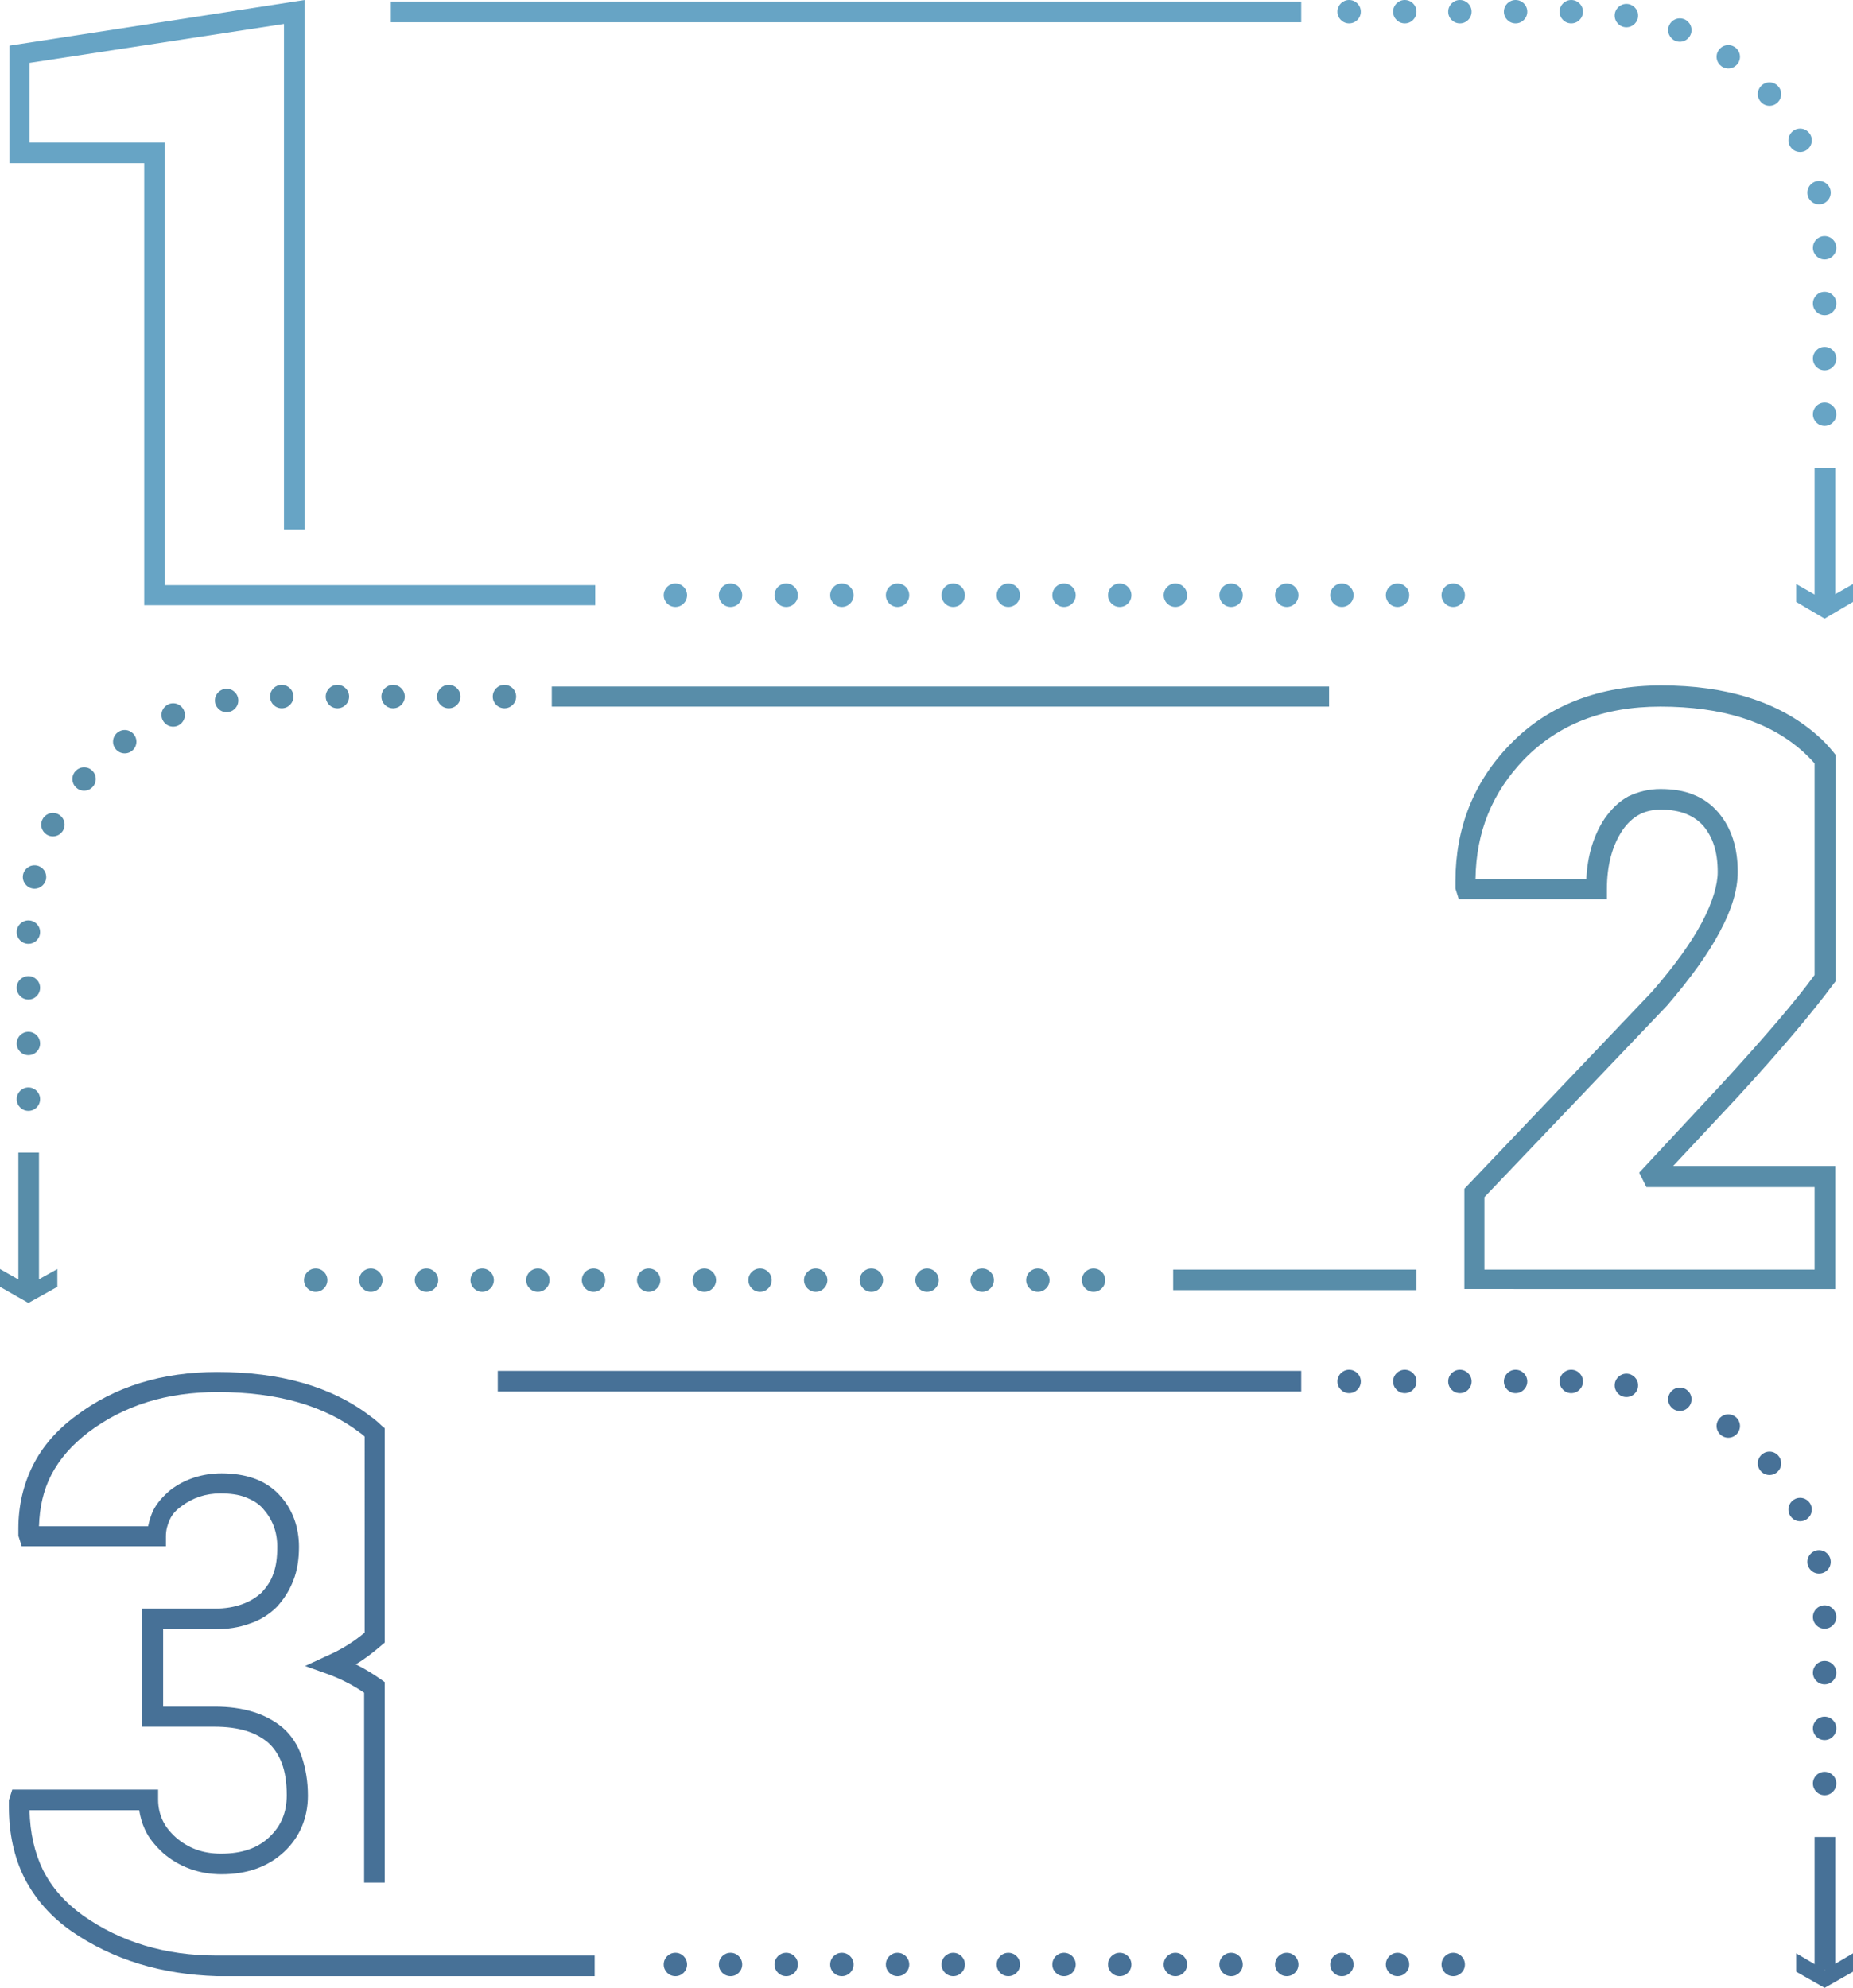 <?xml version="1.0" encoding="UTF-8"?>
<!DOCTYPE svg PUBLIC '-//W3C//DTD SVG 1.0//EN'
          'http://www.w3.org/TR/2001/REC-SVG-20010904/DTD/svg10.dtd'>
<svg height="357.0" preserveAspectRatio="xMidYMid meet" version="1.0" viewBox="0.0 0.0 332.8 357.0" width="332.8" xmlns="http://www.w3.org/2000/svg" xmlns:xlink="http://www.w3.org/1999/xlink" zoomAndPan="magnify"
><g
  ><g
    ><g
      ><g
        ><g id="change1_25"
          ><circle cx="261" cy="352.8" fill="#477197" r="2.1"
          /></g
          ><g id="change1_20"
          ><circle cx="251" cy="352.8" fill="#477197" r="2.1"
          /></g
          ><g id="change1_32"
          ><circle cx="241" cy="352.8" fill="#477197" r="2.1"
          /></g
          ><g id="change1_19"
          ><circle cx="231.1" cy="352.8" fill="#477197" r="2.1"
          /></g
          ><g id="change1_7"
          ><circle cx="221.1" cy="352.8" fill="#477197" r="2.1"
          /></g
          ><g id="change1_23"
          ><circle cx="211.1" cy="352.8" fill="#477197" r="2.1"
          /></g
          ><g id="change1_13"
          ><circle cx="201.1" cy="352.8" fill="#477197" r="2.1"
          /></g
          ><g id="change1_4"
          ><circle cx="191.1" cy="352.8" fill="#477197" r="2.1"
          /></g
          ><g id="change1_10"
          ><circle cx="181.1" cy="352.8" fill="#477197" r="2.1"
          /></g
          ><g id="change1_14"
          ><circle cx="171.2" cy="352.8" fill="#477197" r="2.1"
          /></g
          ><g id="change1_30"
          ><circle cx="161.2" cy="352.8" fill="#477197" r="2.1"
          /></g
          ><g id="change1_31"
          ><circle cx="151.2" cy="352.8" fill="#477197" r="2.1"
          /></g
          ><g id="change1_5"
          ><circle cx="141.2" cy="352.8" fill="#477197" r="2.1"
          /></g
          ><g id="change1_12"
          ><circle cx="131.2" cy="352.8" fill="#477197" r="2.1"
          /></g
          ><g id="change1_33"
          ><circle cx="121.3" cy="352.8" fill="#477197" r="2.1"
          /></g
        ></g
      ></g
      ><g
      ><g id="change1_24"
        ><path d="M89.4 249.9L89.4 246.2 233.7 246.2 233.7 249.9 89.4 249.9z" fill="#477197"
        /></g
        ><g
        ><g
          ><g id="change1_6"
            ><circle cx="327.7" cy="320.3" fill="#477197" r="2.1"
            /></g
            ><g id="change1_17"
            ><circle cx="327.7" cy="310.4" fill="#477197" r="2.1"
            /></g
            ><g id="change1_16"
            ><circle cx="327.7" cy="300.4" fill="#477197" r="2.1"
            /></g
            ><g id="change1_26"
            ><circle cx="327.7" cy="290.4" fill="#477197" r="2.1"
            /></g
            ><g id="change1_21"
            ><circle cx="326.7" cy="280.5" fill="#477197" r="2.1"
            /></g
            ><g id="change1_34"
            ><circle cx="323.3" cy="271.1" fill="#477197" r="2.1"
            /></g
            ><g id="change1_2"
            ><circle cx="317.8" cy="262.8" fill="#477197" r="2.1"
            /></g
            ><g id="change1_15"
            ><circle cx="310.4" cy="256.1" fill="#477197" r="2.1"
            /></g
            ><g id="change1_8"
            ><circle cx="301.7" cy="251.3" fill="#477197" r="2.1"
            /></g
            ><g id="change1_18"
            ><circle cx="292.1" cy="248.8" fill="#477197" r="2.1"
            /></g
            ><g id="change1_22"
            ><circle cx="282.2" cy="248.1" fill="#477197" r="2.1"
            /></g
            ><g id="change1_27"
            ><circle cx="272.2" cy="248.1" fill="#477197" r="2.1"
            /></g
            ><g id="change1_1"
            ><circle cx="262.2" cy="248.1" fill="#477197" r="2.1"
            /></g
            ><g id="change1_11"
            ><circle cx="252.3" cy="248.1" fill="#477197" r="2.1"
            /></g
            ><g id="change1_29"
            ><circle cx="242.3" cy="248.1" fill="#477197" r="2.1"
            /></g
          ></g
        ></g
        ><g id="change1_28"
        ><path d="M325.9 353.8L325.9 329.9 329.6 329.9 329.6 353.8 325.9 353.8z" fill="#477197"
        /></g
        ><g id="change1_9"
        ><path d="M332.8 354.1L327.7 357 322.6 354.1 322.6 350.8 327.7 353.8 332.8 350.8z" fill="#477197"
        /></g
      ></g
    ></g
    ><g id="change1_3"
    ><path d="M12.8,346.8c-3.7-2.6-6.5-5.8-8.4-9.5l0,0c-1.9-3.8-2.8-8.1-2.8-12.8l0,0c0-0.3,0-0.6,0-0.9l0,0l0-0.3 l0.6-1.9h26.2v1.8c0,1.4,0.3,2.6,0.8,3.7l0,0c0.5,1.1,1.3,2.1,2.4,3.1l0,0c2.2,1.9,4.8,2.9,8.1,2.9l0,0c3.8,0,6.6-1,8.7-3l0,0 c2.1-2,3.1-4.4,3.1-7.5l0,0c0-2.3-0.3-4.2-0.9-5.8l0,0c-0.6-1.5-1.4-2.7-2.4-3.6l0,0c-2.2-1.9-5.3-2.9-9.7-2.9l0,0h-13v-21.2h13 c2,0,3.6-0.3,5-0.8l0,0c1.4-0.5,2.5-1.2,3.5-2.1l0,0c0.9-1,1.7-2.1,2.1-3.4l0,0c0.5-1.3,0.7-2.9,0.7-4.8l0,0c0-2.8-0.9-5-2.6-6.9 l0,0c-0.8-0.9-1.8-1.5-3.1-2l0,0c-1.2-0.5-2.8-0.7-4.5-0.7l0,0c-2.7,0-5,0.8-7,2.3l0,0c-1,0.7-1.7,1.5-2.1,2.4l0,0 c-0.4,0.9-0.7,1.8-0.7,3l0,0v1.8H3.9l-0.6-1.9l0-0.3c0-0.4,0-0.7,0-1l0,0c0-4.1,0.9-7.9,2.6-11.3l0,0c1.7-3.4,4.3-6.4,7.7-8.9l0,0 c7-5.3,15.5-7.9,25.4-7.9l0,0c11.3,0,20.6,2.6,27.6,8l0,0c0.7,0.5,1.3,1,1.9,1.6l0,0l0.6,0.5V295l-0.6,0.5 c-1.4,1.2-2.9,2.4-4.6,3.4l0,0c1.6,0.8,3.1,1.7,4.5,2.7l0,0l0.7,0.5v36l0,0h-3.7V304c-1.9-1.3-4-2.4-6.4-3.3l0,0l-4.2-1.5l4.1-1.9 c2.5-1.1,4.7-2.5,6.6-4.1l0,0V258c-0.3-0.3-0.7-0.6-1-0.8l0,0c-6.2-4.7-14.6-7.2-25.4-7.2l0,0c-9.2,0-16.8,2.4-23.2,7.2l0,0 c-3,2.3-5.2,4.8-6.7,7.7l0,0c-1.4,2.7-2.1,5.8-2.2,9.2l0,0h19.6c0.2-1,0.5-1.9,0.9-2.8l0,0c0.7-1.4,1.8-2.6,3.1-3.7l0,0 c2.6-2,5.8-3,9.2-3l0,0c2.1,0,4.1,0.3,5.8,0.9l0,0c1.7,0.6,3.3,1.6,4.5,2.9l0,0c2.4,2.5,3.6,5.8,3.6,9.4l0,0c0,2.2-0.3,4.2-1,6 l0,0c-0.7,1.8-1.7,3.4-3,4.8l0,0c-1.3,1.3-3,2.4-4.9,3l0,0c-1.9,0.7-4,1-6.2,1l0,0h-9.3v13.9h9.3c5,0,9.1,1.2,12.2,3.8l0,0 c1.5,1.3,2.7,3.1,3.4,5.2l0,0c0.7,2.1,1.1,4.4,1.1,7l0,0c0,4-1.5,7.5-4.3,10.1l0,0c-2.9,2.7-6.7,4-11.2,4l0,0 c-4,0-7.6-1.3-10.5-3.8l0,0c-1.4-1.3-2.6-2.7-3.3-4.3l0,0c-0.5-1.1-0.8-2.2-1-3.4l0,0H5.3c0.1,4.1,0.9,7.6,2.4,10.7l0,0 c1.6,3.2,4,5.9,7.2,8.2l0,0c6.8,4.8,14.8,7.2,24,7.2l0,0h67.9v3.7H39c0,0,0,0,0,0l0,0C29.1,354.6,20.3,352,12.8,346.8L12.8,346.8z" fill="#477197"
    /></g
  ></g
  ><g
  ><g
    ><g
      ><g id="change2_30"
        ><path d="M99.1 126.9L99.1 123.3 238.7 123.3 238.7 126.9 99.1 126.9z" fill="#588da9"
        /></g
        ><g
        ><g
          ><g id="change2_24"
            ><circle cx="5.1" cy="197.4" fill="#588da9" r="2.1"
            /></g
            ><g id="change2_9"
            ><circle cx="5.1" cy="187.4" fill="#588da9" r="2.1"
            /></g
            ><g id="change2_27"
            ><circle cx="5.1" cy="177.4" fill="#588da9" r="2.1"
            /></g
            ><g id="change2_7"
            ><circle cx="5.1" cy="167.4" fill="#588da9" r="2.1"
            /></g
            ><g id="change2_18"
            ><circle cx="6.2" cy="157.5" fill="#588da9" r="2.1"
            /></g
            ><g id="change2_35"
            ><circle cx="9.5" cy="148.1" fill="#588da9" r="2.1"
            /></g
            ><g id="change2_6"
            ><circle cx="15.1" cy="139.9" fill="#588da9" r="2.1"
            /></g
            ><g id="change2_12"
            ><circle cx="22.4" cy="133.2" fill="#588da9" r="2.1"
            /></g
            ><g id="change2_4"
            ><circle cx="31.1" cy="128.4" fill="#588da9" r="2.1"
            /></g
            ><g id="change2_23"
            ><circle cx="40.7" cy="125.8" fill="#588da9" r="2.1"
            /></g
            ><g id="change2_17"
            ><circle cx="50.6" cy="125.1" fill="#588da9" r="2.1"
            /></g
            ><g id="change2_13"
            ><circle cx="60.6" cy="125.1" fill="#588da9" r="2.1"
            /></g
            ><g id="change2_1"
            ><circle cx="70.6" cy="125.1" fill="#588da9" r="2.1"
            /></g
            ><g id="change2_26"
            ><circle cx="80.6" cy="125.1" fill="#588da9" r="2.1"
            /></g
            ><g id="change2_34"
            ><circle cx="90.6" cy="125.1" fill="#588da9" r="2.1"
            /></g
          ></g
        ></g
        ><g id="change2_15"
        ><path d="M3.3 230.9L3.3 207 7 207 7 230.9 3.3 230.9z" fill="#588da9"
        /></g
        ><g id="change2_31"
        ><path d="M0 231.1L5.1 234 10.3 231.1 10.3 227.9 5.1 230.8 0 227.9z" fill="#588da9"
        /></g
      ></g
      ><g
      ><g
        ><g id="change2_32"
          ><circle cx="56.7" cy="229.9" fill="#588da9" r="2.1"
          /></g
          ><g id="change2_3"
          ><circle cx="66.6" cy="229.9" fill="#588da9" r="2.1"
          /></g
          ><g id="change2_19"
          ><circle cx="76.6" cy="229.9" fill="#588da9" r="2.1"
          /></g
          ><g id="change2_10"
          ><circle cx="86.6" cy="229.9" fill="#588da9" r="2.1"
          /></g
          ><g id="change2_29"
          ><circle cx="96.6" cy="229.9" fill="#588da9" r="2.1"
          /></g
          ><g id="change2_21"
          ><circle cx="106.6" cy="229.9" fill="#588da9" r="2.1"
          /></g
          ><g id="change2_11"
          ><circle cx="116.5" cy="229.9" fill="#588da9" r="2.1"
          /></g
          ><g id="change2_16"
          ><circle cx="126.5" cy="229.9" fill="#588da9" r="2.1"
          /></g
          ><g id="change2_33"
          ><circle cx="136.5" cy="229.9" fill="#588da9" r="2.1"
          /></g
          ><g id="change2_20"
          ><circle cx="146.5" cy="229.9" fill="#588da9" r="2.1"
          /></g
          ><g id="change2_25"
          ><circle cx="156.5" cy="229.9" fill="#588da9" r="2.1"
          /></g
          ><g id="change2_28"
          ><circle cx="166.5" cy="229.9" fill="#588da9" r="2.1"
          /></g
          ><g id="change2_14"
          ><circle cx="176.4" cy="229.9" fill="#588da9" r="2.1"
          /></g
          ><g id="change2_22"
          ><circle cx="186.4" cy="229.9" fill="#588da9" r="2.1"
          /></g
          ><g id="change2_5"
          ><circle cx="196.4" cy="229.9" fill="#588da9" r="2.1"
          /></g
        ></g
      ></g
      ><g id="change2_2"
      ><path d="M210.7 231.7L210.7 228 254.4 228 254.4 231.7 210.7 231.7z" fill="#588da9"
      /></g
    ></g
    ><g id="change2_8"
    ><path d="M263,231.7v-18.2l33.7-35.4c4.1-4.7,7.1-8.9,9-12.5l0,0c1.9-3.6,2.8-6.7,2.8-9l0,0c0-3.7-0.9-6.3-2.6-8.3l0,0 c-0.8-0.9-1.8-1.6-3-2.1l0,0c-1.2-0.5-2.8-0.8-4.6-0.8l0,0c-1.5,0-2.8,0.3-3.9,0.9l0,0c-1.1,0.6-2.1,1.5-3,2.8l0,0 c-1.8,2.7-2.8,6.2-2.8,10.6l0,0v1.8h-26.6l-0.6-1.9l0-0.3c0-0.4,0-0.7,0-1.1l0,0c0-9.5,3.3-17.9,9.9-24.6l0,0 c6.8-7,16-10.5,27.1-10.5l0,0c11.6,0,21,2.9,27.8,8.8l0,0c1.2,1,2.2,2.1,3.1,3.2l0,0l0.4,0.5v40.6l-0.4,0.5 c-3.7,5-9.4,11.8-17.3,20.4l0,0l-11.5,12.3h27.3v1.8v-1.8h1.8v22.1H263L263,231.7z M298.2,141.7c2.2,0,4.2,0.3,5.9,1l0,0 c1.8,0.7,3.3,1.8,4.5,3.2l0,0c2.4,2.8,3.5,6.4,3.5,10.7l0,0c0,3.2-1.1,6.8-3.2,10.7l0,0c-2.1,4-5.3,8.4-9.5,13.3l0,0l0,0 L266.6,215v13h59.3v-14.8h-30.2l-1.3-2.6l14.8-15.9c7.6-8.3,13.2-14.8,16.7-19.6l0,0v-38c-0.7-0.8-1.5-1.6-2.3-2.3l0,0 c-5.9-5.2-14.3-7.9-25.4-7.9l0,0c-10.3,0-18.3,3.2-24.4,9.4l0,0c-5.8,6-8.7,13.1-8.8,21.6l0,0h19.9c0.2-4.2,1.3-7.9,3.3-10.9l0,0 c1.2-1.7,2.6-3.1,4.3-4l0,0C294.2,142.2,296.1,141.7,298.2,141.7L298.2,141.7C298.2,141.7,298.2,141.7,298.2,141.7L298.2,141.7z" fill="#588da9"
    /></g
  ></g
  ><g
  ><g
    ><g
      ><g
        ><g id="change3_30"
          ><circle cx="261" cy="106.9" fill="#67a4c5" r="2.1"
          /></g
          ><g id="change3_18"
          ><circle cx="251" cy="106.9" fill="#67a4c5" r="2.1"
          /></g
          ><g id="change3_21"
          ><circle cx="241" cy="106.9" fill="#67a4c5" r="2.1"
          /></g
          ><g id="change3_11"
          ><circle cx="231.1" cy="106.9" fill="#67a4c5" r="2.1"
          /></g
          ><g id="change3_31"
          ><circle cx="221.1" cy="106.9" fill="#67a4c5" r="2.1"
          /></g
          ><g id="change3_8"
          ><circle cx="211.1" cy="106.9" fill="#67a4c5" r="2.1"
          /></g
          ><g id="change3_4"
          ><circle cx="201.1" cy="106.9" fill="#67a4c5" r="2.1"
          /></g
          ><g id="change3_32"
          ><circle cx="191.1" cy="106.9" fill="#67a4c5" r="2.1"
          /></g
          ><g id="change3_12"
          ><circle cx="181.1" cy="106.9" fill="#67a4c5" r="2.1"
          /></g
          ><g id="change3_3"
          ><circle cx="171.2" cy="106.9" fill="#67a4c5" r="2.1"
          /></g
          ><g id="change3_20"
          ><circle cx="161.2" cy="106.9" fill="#67a4c5" r="2.1"
          /></g
          ><g id="change3_26"
          ><circle cx="151.2" cy="106.9" fill="#67a4c5" r="2.1"
          /></g
          ><g id="change3_1"
          ><circle cx="141.2" cy="106.9" fill="#67a4c5" r="2.1"
          /></g
          ><g id="change3_13"
          ><circle cx="131.2" cy="106.9" fill="#67a4c5" r="2.1"
          /></g
          ><g id="change3_29"
          ><circle cx="121.3" cy="106.9" fill="#67a4c5" r="2.1"
          /></g
        ></g
      ></g
      ><g
      ><g id="change3_5"
        ><path d="M70.2 4L70.2 0.3 233.7 0.3 233.7 4 70.2 4z" fill="#67a4c5"
        /></g
        ><g
        ><g id="change3_22"
          ><circle cx="327.7" cy="74.4" fill="#67a4c5" r="2.1"
          /></g
          ><g id="change3_27"
          ><circle cx="327.7" cy="64.4" fill="#67a4c5" r="2.1"
          /></g
          ><g id="change3_34"
          ><circle cx="327.7" cy="54.5" fill="#67a4c5" r="2.1"
          /></g
          ><g id="change3_15"
          ><circle cx="327.7" cy="44.5" fill="#67a4c5" r="2.1"
          /></g
          ><g id="change3_6"
          ><circle cx="326.7" cy="34.6" fill="#67a4c5" r="2.1"
          /></g
          ><g id="change3_33"
          ><circle cx="323.3" cy="25.2" fill="#67a4c5" r="2.1"
          /></g
          ><g id="change3_2"
          ><circle cx="317.8" cy="16.9" fill="#67a4c5" r="2.1"
          /></g
          ><g id="change3_16"
          ><circle cx="310.4" cy="10.2" fill="#67a4c5" r="2.1"
          /></g
          ><g id="change3_10"
          ><circle cx="301.7" cy="5.4" fill="#67a4c5" r="2.1"
          /></g
          ><g id="change3_7"
          ><circle cx="292.1" cy="2.8" fill="#67a4c5" r="2.1"
          /></g
          ><g id="change3_24"
          ><circle cx="282.2" cy="2.1" fill="#67a4c5" r="2.1"
          /></g
          ><g id="change3_9"
          ><circle cx="272.2" cy="2.1" fill="#67a4c5" r="2.1"
          /></g
          ><g id="change3_19"
          ><circle cx="262.2" cy="2.1" fill="#67a4c5" r="2.1"
          /></g
          ><g id="change3_25"
          ><circle cx="252.3" cy="2.1" fill="#67a4c5" r="2.1"
          /></g
          ><g id="change3_17"
          ><circle cx="242.3" cy="2.1" fill="#67a4c5" r="2.1"
          /></g
        ></g
        ><g id="change3_28"
        ><path d="M325.9 107.9L325.9 84 329.6 84 329.6 107.9 325.9 107.9z" fill="#67a4c5"
        /></g
        ><g id="change3_14"
        ><path d="M332.8 108.1L327.7 111.1 322.6 108.1 322.6 104.9 327.7 107.8 332.8 104.9z" fill="#67a4c5"
        /></g
      ></g
    ></g
    ><g id="change3_23"
    ><path d="M25.9 108.7L25.9 29.3 1.7 29.3 1.7 8.2 54.7 0 54.7 95.1 51 95.1 51 4.3 5.3 11.3 5.3 25.6 29.6 25.6 29.6 105.1 106.9 105.1 106.9 105.1 106.9 108.7 25.9 108.7z" fill="#67a4c5"
    /></g
  ></g
></svg
>
